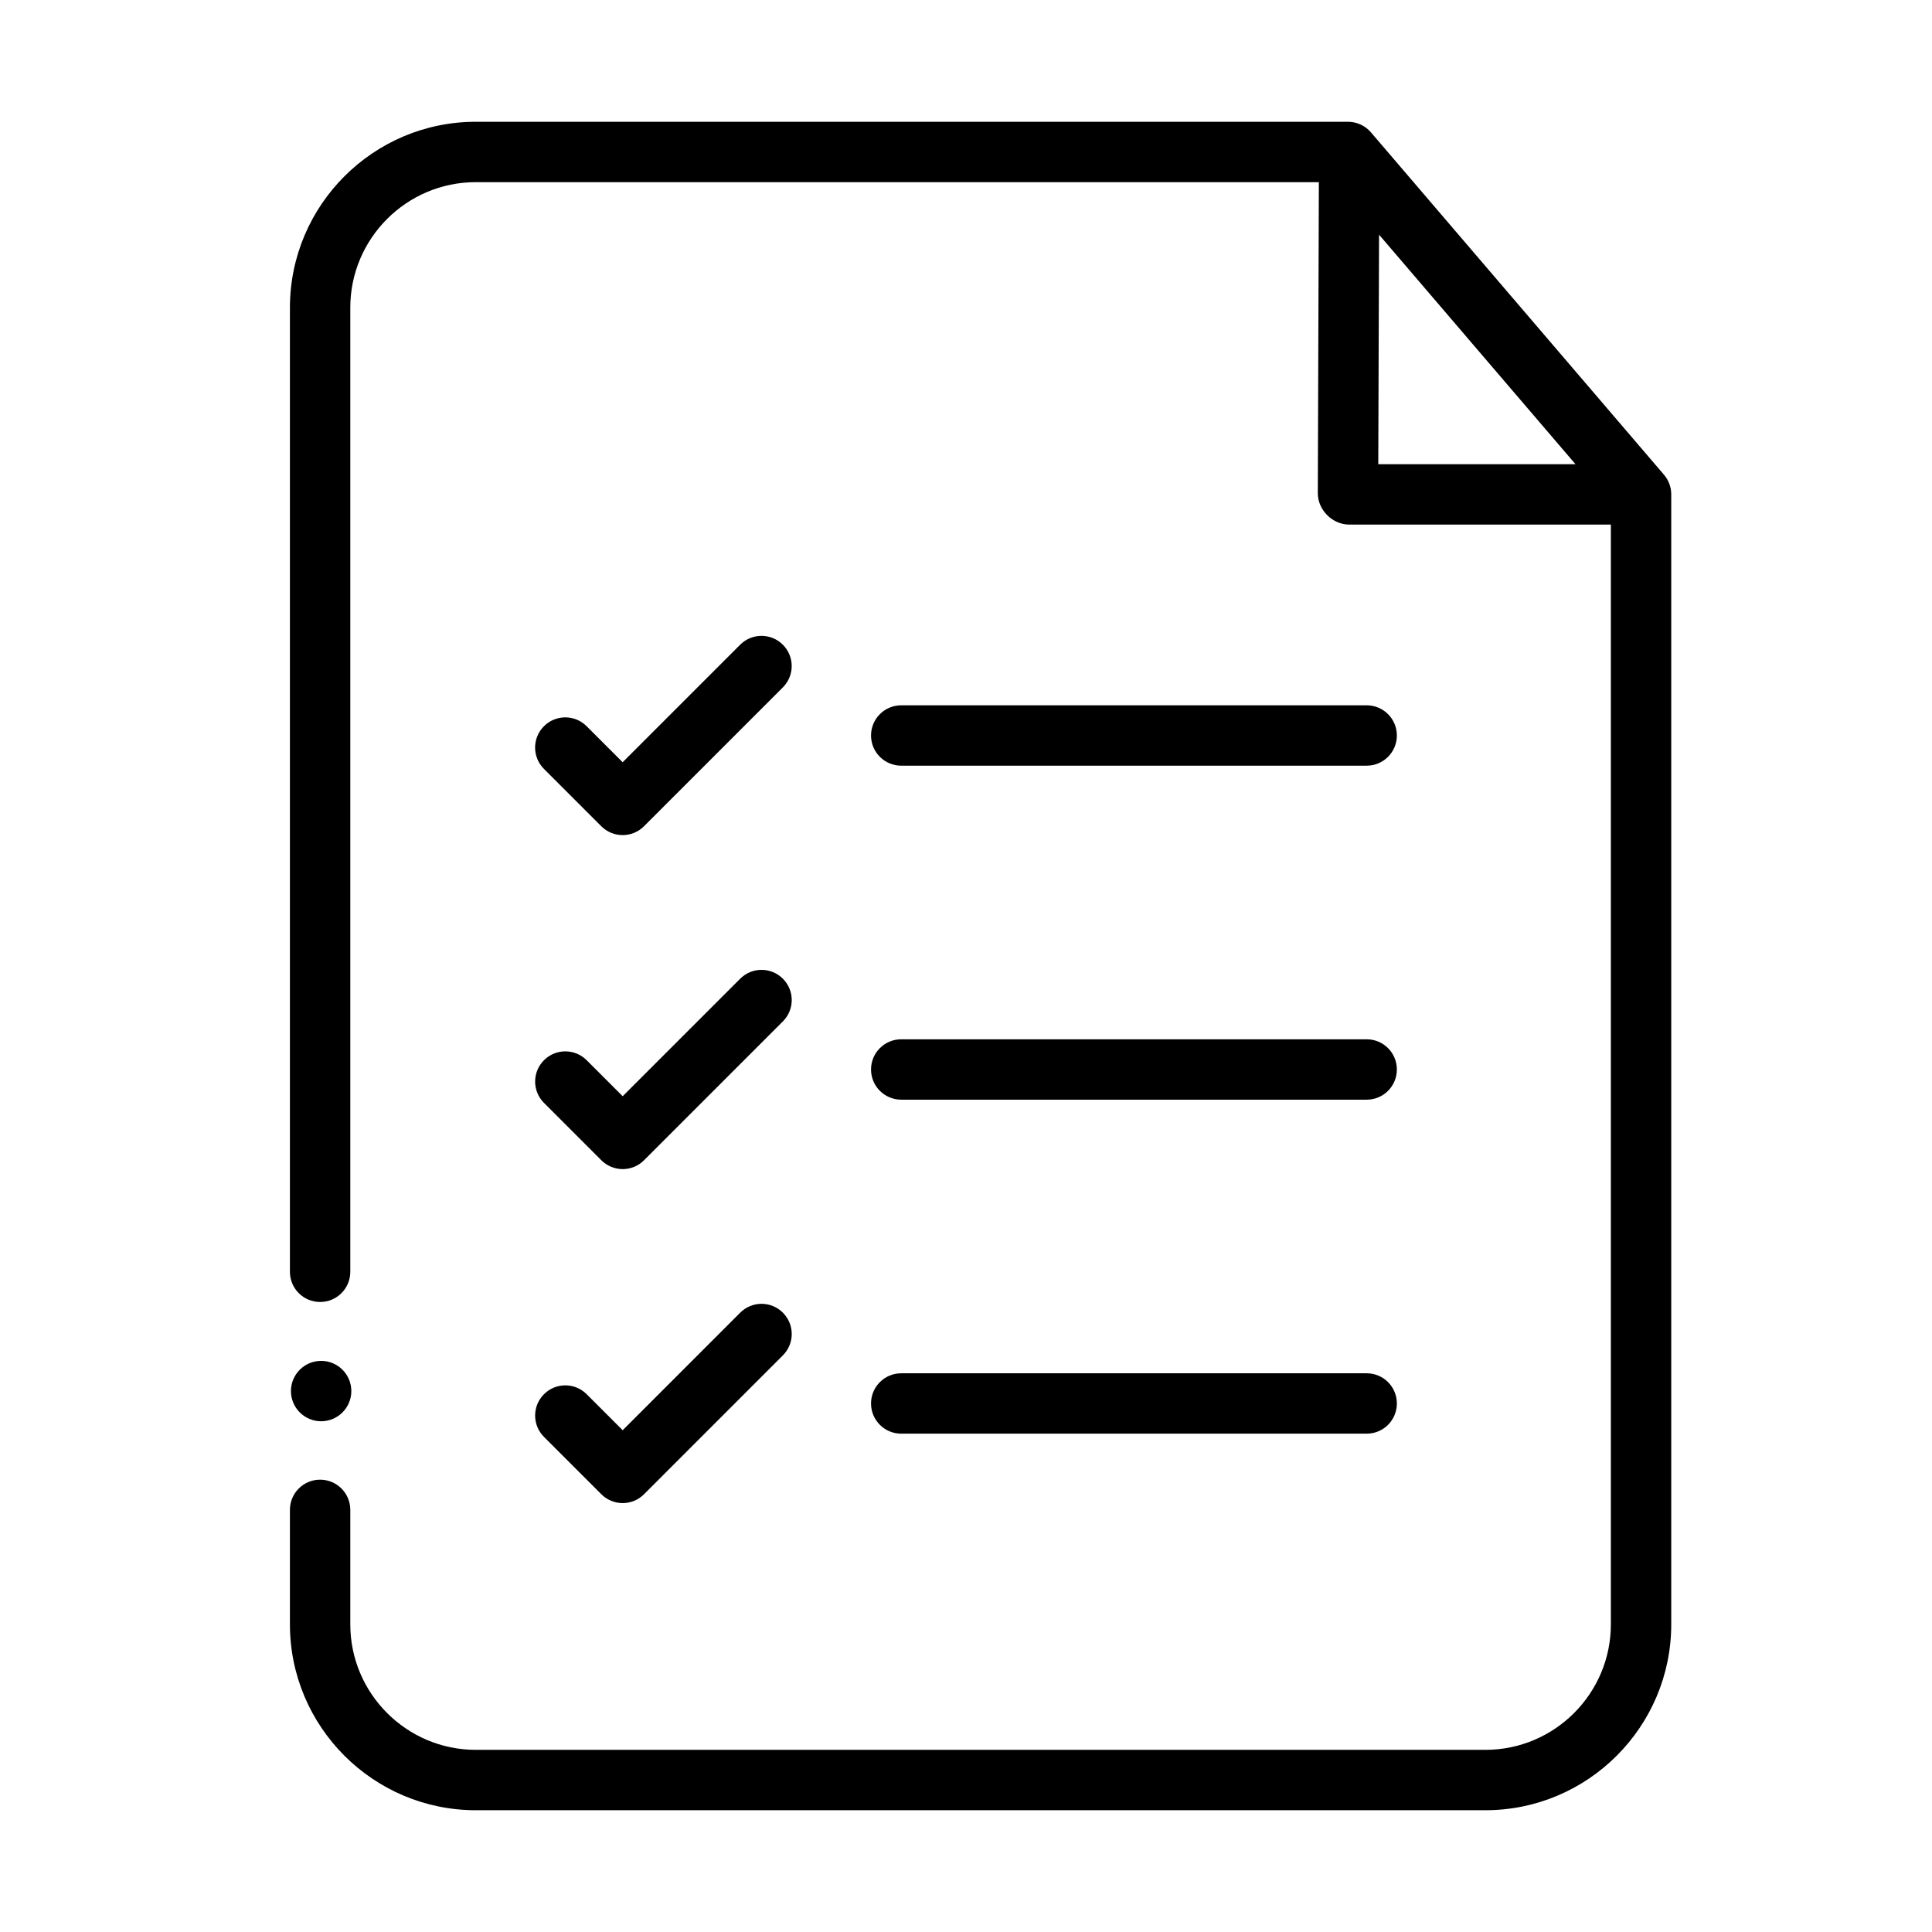 <?xml version="1.0" encoding="UTF-8"?>
<svg id="Icon" xmlns="http://www.w3.org/2000/svg" version="1.1" viewBox="0 0 64 64">
  <!-- Generator: Adobe Illustrator 29.0.0, SVG Export Plug-In . SVG Version: 2.1.0 Build 186)  -->
  <path d="M55.122,15.727l-9.708-11.343c-.19-.222-.468-.35-.76-.35H15.762c-3.396,0-6.158,2.763-6.158,6.158v31.938c0,.553.448,1,1,1s1-.447,1-1V10.192c0-2.293,1.865-4.158,4.158-4.158h27.927l-.035,10.306c0,.552.484,1.037,1.037,1.037h8.671v36.431c0,2.293-1.865,4.158-4.158,4.158H15.762c-2.292,0-4.158-1.865-4.158-4.158v-3.792c0-.553-.448-1-1-1s-1,.447-1,1v3.792c0,3.396,2.762,6.158,6.158,6.158h33.442c3.396,0,6.158-2.763,6.158-6.158V16.377c0-.238-.085-.469-.24-.65ZM45.683,7.774l6.507,7.603h-6.533l.026-7.603Z"/>
  <path d="M29.854,25.364h15.419c.553,0,1-.448,1-1s-.447-1-1-1h-15.419c-.552,0-1,.448-1,1s.448,1,1,1Z"/>
  <path d="M19.919,27.371c.195.195.451.293.707.293s.512-.098.707-.293l4.6-4.6c.391-.391.391-1.023,0-1.414s-1.023-.391-1.414,0l-3.893,3.893-1.193-1.193c-.391-.391-1.023-.391-1.414,0s-.391,1.023,0,1.414l1.9,1.9Z"/>
  <path d="M29.854,36.428h15.419c.553,0,1-.447,1-1s-.447-1-1-1h-15.419c-.552,0-1,.447-1,1s.448,1,1,1Z"/>
  <path d="M18.02,36.535l1.9,1.9c.188.188.442.293.707.293s.52-.105.707-.293l4.6-4.6c.391-.391.391-1.023,0-1.414s-1.023-.391-1.414,0l-3.893,3.893-1.193-1.193c-.391-.391-1.023-.391-1.414,0s-.391,1.023,0,1.414Z"/>
  <path d="M29.854,47.492h15.419c.553,0,1-.447,1-1s-.447-1-1-1h-15.419c-.552,0-1,.447-1,1s.448,1,1,1Z"/>
  <path d="M18.02,47.599l1.9,1.9c.188.188.442.293.707.293s.52-.105.707-.293l4.6-4.601c.391-.391.391-1.023,0-1.414s-1.023-.391-1.414,0l-3.893,3.894-1.193-1.193c-.391-.391-1.023-.391-1.414,0s-.391,1.023,0,1.414Z"/>
  <circle cx="10.638" cy="46.081" r="1"/>
</svg>